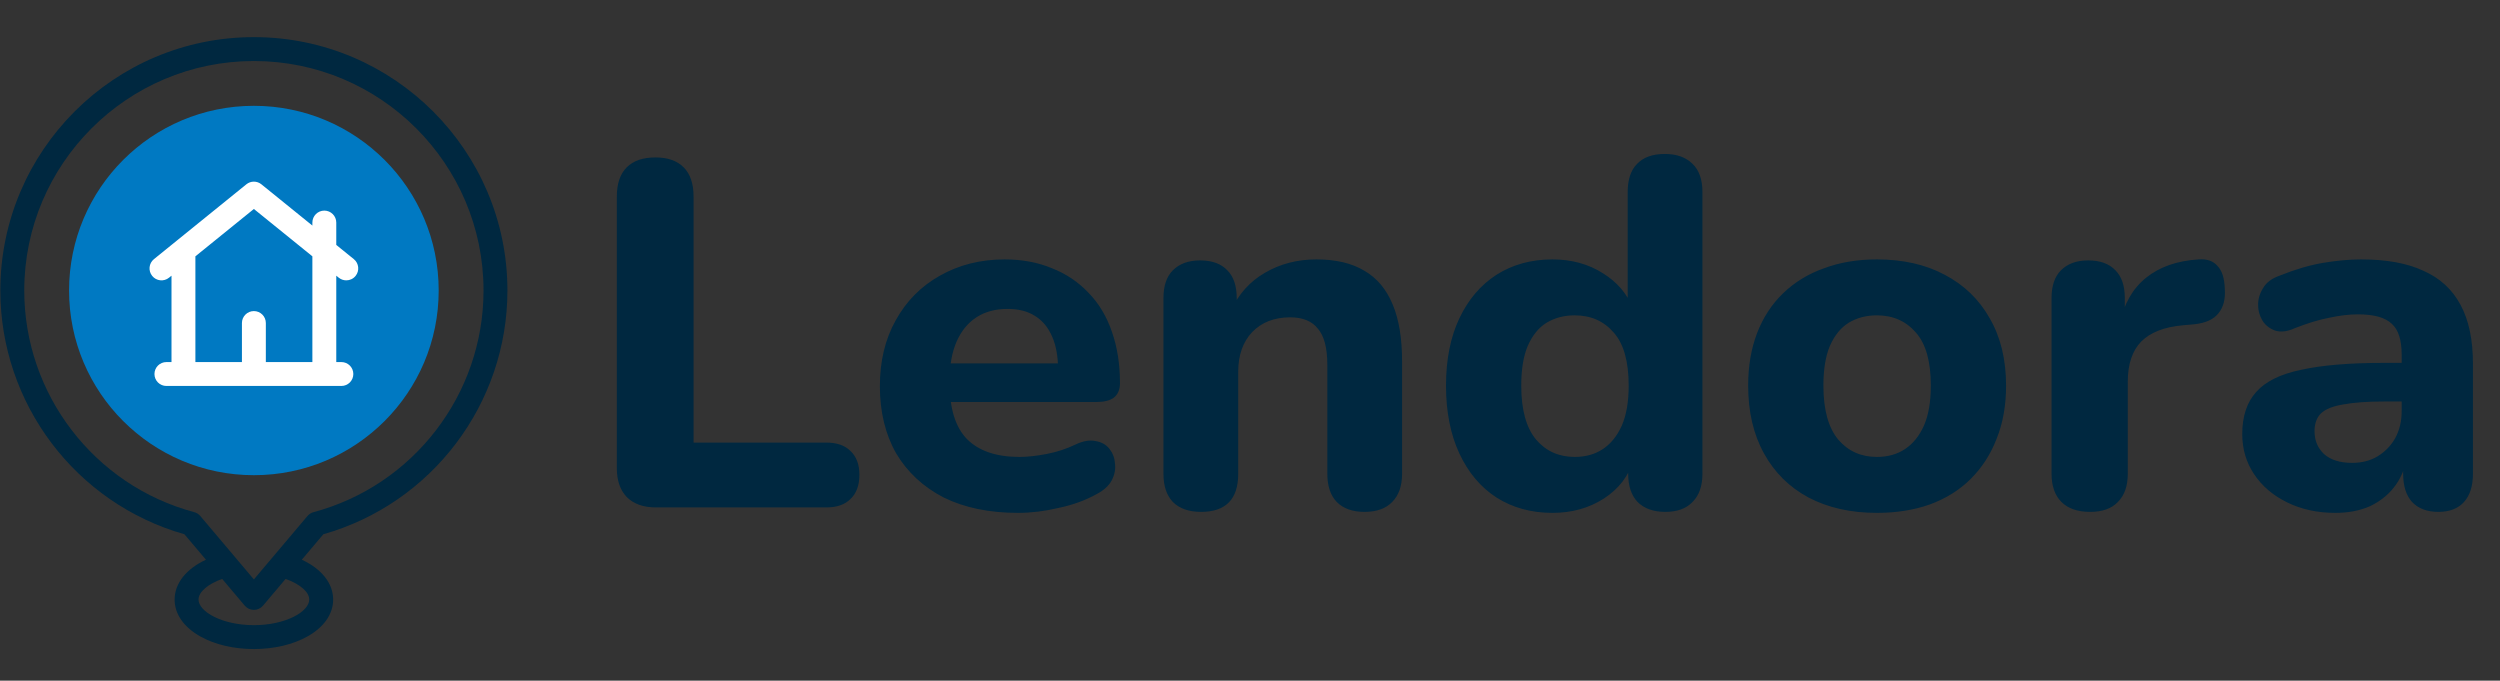 <svg xmlns="http://www.w3.org/2000/svg" width="202" height="55" viewBox="0 0 202 55" fill="none"><rect x="0" y="0" width="202" height="55" fill="#333333" stroke="none"/><path d="M20.514 38.395C28.761 38.395 35.446 31.713 35.446 23.472C35.446 15.231 28.761 8.55 20.514 8.55C12.267 8.55 5.581 15.231 5.581 23.472C5.581 31.713 12.267 38.395 20.514 38.395Z" fill="#0079C2"></path><path d="M41 23.473C41 12.184 31.81 3 20.514 3C9.218 3 0.028 12.184 0.028 23.473C0.028 32.622 6.129 40.677 14.902 43.168L16.641 45.226C15.053 45.96 14.109 47.129 14.109 48.442C14.109 49.619 14.851 50.681 16.198 51.432C17.366 52.085 18.899 52.444 20.514 52.444C22.129 52.444 23.662 52.085 24.831 51.432C26.177 50.681 26.919 49.619 26.919 48.442C26.919 47.129 25.976 45.96 24.387 45.226L26.126 43.168C34.899 40.677 41 32.622 41 23.473ZM24.987 48.442C24.987 49.42 23.074 50.513 20.514 50.513C17.954 50.513 16.041 49.42 16.041 48.442C16.041 47.833 16.808 47.179 17.953 46.778L19.776 48.937C19.96 49.154 20.23 49.279 20.514 49.279C20.798 49.279 21.068 49.153 21.252 48.937L23.075 46.778C24.221 47.179 24.987 47.833 24.987 48.442ZM24.843 41.693L20.514 46.817L16.185 41.693C16.057 41.542 15.887 41.434 15.697 41.383C7.609 39.217 1.96 31.852 1.96 23.473C1.96 13.249 10.283 4.931 20.514 4.931C30.745 4.931 39.069 13.249 39.069 23.473C39.069 31.852 33.419 39.217 25.331 41.383C25.141 41.434 24.971 41.542 24.843 41.693Z" fill="#002840"></path><path d="M28.588 20.937L27.171 19.79V17.983C27.171 17.45 26.739 17.017 26.206 17.017C25.672 17.017 25.24 17.45 25.24 17.983V18.226L21.121 14.892C20.767 14.605 20.26 14.605 19.906 14.892L12.44 20.937C12.026 21.272 11.961 21.88 12.298 22.295C12.633 22.71 13.241 22.774 13.656 22.438L13.857 22.275V29.255H13.446C12.912 29.255 12.48 29.687 12.48 30.221C12.48 30.754 12.912 31.186 13.446 31.186H27.583C28.116 31.186 28.549 30.754 28.549 30.221C28.549 29.688 28.117 29.255 27.583 29.255H27.171V22.275L27.373 22.438C27.552 22.582 27.766 22.653 27.98 22.653C28.261 22.653 28.54 22.53 28.731 22.294C29.066 21.88 29.002 21.272 28.588 20.937ZM25.24 29.255H21.48V26.101C21.48 25.568 21.048 25.135 20.514 25.135C19.98 25.135 19.548 25.568 19.548 26.101V29.255H15.788V20.711L20.514 16.885L25.24 20.711V29.255H25.24Z" fill="white"></path><path d="M53 41C51.987 41 51.2 40.72 50.64 40.16C50.107 39.6 49.84 38.827 49.84 37.84V15.88C49.84 14.84 50.107 14.053 50.64 13.52C51.173 12.987 51.947 12.72 52.96 12.72C53.947 12.72 54.707 12.987 55.24 13.52C55.773 14.053 56.04 14.84 56.04 15.88V35.76H66.76C67.613 35.76 68.267 35.987 68.72 36.44C69.2 36.893 69.44 37.533 69.44 38.36C69.44 39.213 69.2 39.867 68.72 40.32C68.267 40.773 67.613 41 66.76 41H53ZM82.254 41.44C79.934 41.44 77.934 41.027 76.254 40.2C74.601 39.347 73.321 38.16 72.414 36.64C71.534 35.093 71.094 33.28 71.094 31.2C71.094 29.173 71.521 27.4 72.374 25.88C73.228 24.333 74.414 23.133 75.934 22.28C77.481 21.4 79.228 20.96 81.174 20.96C82.588 20.96 83.868 21.2 85.014 21.68C86.161 22.133 87.148 22.8 87.974 23.68C88.801 24.533 89.428 25.587 89.854 26.84C90.281 28.067 90.494 29.44 90.494 30.96C90.494 31.467 90.334 31.853 90.014 32.12C89.694 32.36 89.228 32.48 88.614 32.48H76.054V29.36H86.134L85.494 29.92C85.494 28.827 85.334 27.92 85.014 27.2C84.694 26.453 84.228 25.893 83.614 25.52C83.028 25.147 82.294 24.96 81.414 24.96C80.428 24.96 79.588 25.187 78.894 25.64C78.201 26.093 77.668 26.747 77.294 27.6C76.921 28.453 76.734 29.48 76.734 30.68V31C76.734 33.027 77.201 34.52 78.134 35.48C79.094 36.44 80.508 36.92 82.374 36.92C83.014 36.92 83.748 36.84 84.574 36.68C85.401 36.52 86.174 36.267 86.894 35.92C87.508 35.627 88.054 35.533 88.534 35.64C89.014 35.72 89.388 35.933 89.654 36.28C89.921 36.627 90.068 37.027 90.094 37.48C90.148 37.933 90.054 38.387 89.814 38.84C89.574 39.267 89.174 39.627 88.614 39.92C87.708 40.427 86.681 40.8 85.534 41.04C84.414 41.307 83.321 41.44 82.254 41.44ZM97.047 41.36C96.061 41.36 95.301 41.093 94.767 40.56C94.261 40.027 94.007 39.267 94.007 38.28V24.08C94.007 23.093 94.261 22.347 94.767 21.84C95.301 21.307 96.034 21.04 96.968 21.04C97.927 21.04 98.661 21.307 99.168 21.84C99.674 22.347 99.927 23.093 99.927 24.08V26.36L99.487 25.04C100.101 23.733 101.008 22.733 102.208 22.04C103.434 21.32 104.821 20.96 106.368 20.96C107.941 20.96 109.234 21.267 110.248 21.88C111.261 22.467 112.021 23.373 112.528 24.6C113.034 25.8 113.288 27.333 113.288 29.2V38.28C113.288 39.267 113.021 40.027 112.488 40.56C111.981 41.093 111.234 41.36 110.248 41.36C109.288 41.36 108.541 41.093 108.008 40.56C107.501 40.027 107.248 39.267 107.248 38.28V29.48C107.248 28.12 106.994 27.147 106.488 26.56C106.008 25.947 105.261 25.64 104.248 25.64C102.968 25.64 101.941 26.04 101.168 26.84C100.421 27.64 100.048 28.707 100.048 30.04V38.28C100.048 40.333 99.047 41.36 97.047 41.36ZM125.437 41.44C123.73 41.44 122.223 41.027 120.917 40.2C119.637 39.373 118.637 38.187 117.917 36.64C117.197 35.093 116.837 33.267 116.837 31.16C116.837 29.053 117.197 27.24 117.917 25.72C118.637 24.2 119.637 23.027 120.917 22.2C122.223 21.373 123.73 20.96 125.437 20.96C126.983 20.96 128.343 21.333 129.517 22.08C130.717 22.827 131.53 23.8 131.957 25H131.517V15.52C131.517 14.507 131.77 13.747 132.277 13.24C132.783 12.707 133.53 12.44 134.517 12.44C135.477 12.44 136.223 12.707 136.757 13.24C137.29 13.747 137.557 14.507 137.557 15.52V38.28C137.557 39.267 137.29 40.027 136.757 40.56C136.25 41.093 135.517 41.36 134.557 41.36C133.597 41.36 132.85 41.093 132.317 40.56C131.81 40.027 131.557 39.267 131.557 38.28V35.56L131.997 37.12C131.623 38.427 130.823 39.48 129.597 40.28C128.397 41.053 127.01 41.44 125.437 41.44ZM127.237 36.92C128.117 36.92 128.877 36.707 129.517 36.28C130.157 35.853 130.663 35.227 131.037 34.4C131.41 33.547 131.597 32.467 131.597 31.16C131.597 29.213 131.197 27.787 130.397 26.88C129.597 25.947 128.543 25.48 127.237 25.48C126.383 25.48 125.623 25.68 124.957 26.08C124.317 26.48 123.81 27.107 123.437 27.96C123.09 28.787 122.917 29.853 122.917 31.16C122.917 33.107 123.317 34.56 124.117 35.52C124.917 36.453 125.957 36.92 127.237 36.92ZM151.651 41.44C149.544 41.44 147.704 41.027 146.131 40.2C144.584 39.373 143.384 38.187 142.531 36.64C141.677 35.093 141.251 33.267 141.251 31.16C141.251 29.587 141.491 28.173 141.971 26.92C142.451 25.667 143.144 24.6 144.051 23.72C144.984 22.813 146.091 22.133 147.371 21.68C148.651 21.2 150.077 20.96 151.651 20.96C153.757 20.96 155.584 21.373 157.131 22.2C158.704 23.027 159.917 24.2 160.771 25.72C161.651 27.24 162.091 29.053 162.091 31.16C162.091 32.76 161.837 34.187 161.331 35.44C160.851 36.693 160.157 37.773 159.251 38.68C158.344 39.587 157.237 40.28 155.931 40.76C154.651 41.213 153.224 41.44 151.651 41.44ZM151.651 36.92C152.531 36.92 153.291 36.707 153.931 36.28C154.571 35.853 155.077 35.227 155.451 34.4C155.824 33.547 156.011 32.467 156.011 31.16C156.011 29.213 155.611 27.787 154.811 26.88C154.011 25.947 152.957 25.48 151.651 25.48C150.797 25.48 150.037 25.68 149.371 26.08C148.731 26.48 148.224 27.107 147.851 27.96C147.504 28.787 147.331 29.853 147.331 31.16C147.331 33.107 147.731 34.56 148.531 35.52C149.331 36.453 150.371 36.92 151.651 36.92ZM168.885 41.36C167.872 41.36 167.099 41.093 166.565 40.56C166.032 40.027 165.765 39.267 165.765 38.28V24.08C165.765 23.093 166.019 22.347 166.525 21.84C167.059 21.307 167.792 21.04 168.725 21.04C169.685 21.04 170.419 21.307 170.925 21.84C171.432 22.347 171.685 23.093 171.685 24.08V26.16H171.285C171.605 24.56 172.312 23.32 173.405 22.44C174.499 21.56 175.912 21.067 177.645 20.96C178.312 20.907 178.819 21.08 179.165 21.48C179.539 21.853 179.739 22.48 179.765 23.36C179.819 24.187 179.645 24.84 179.245 25.32C178.872 25.8 178.232 26.093 177.325 26.2L176.405 26.28C174.885 26.413 173.752 26.853 173.005 27.6C172.285 28.347 171.925 29.427 171.925 30.84V38.28C171.925 39.267 171.659 40.027 171.125 40.56C170.619 41.093 169.872 41.36 168.885 41.36ZM188.694 41.44C187.254 41.44 185.961 41.16 184.814 40.6C183.668 40.04 182.774 39.28 182.134 38.32C181.494 37.36 181.174 36.28 181.174 35.08C181.174 33.64 181.548 32.507 182.294 31.68C183.041 30.827 184.254 30.227 185.934 29.88C187.614 29.507 189.841 29.32 192.614 29.32H194.734V32.44H192.654C191.294 32.44 190.188 32.52 189.334 32.68C188.508 32.813 187.908 33.053 187.534 33.4C187.188 33.747 187.014 34.227 187.014 34.84C187.014 35.587 187.268 36.2 187.774 36.68C188.308 37.16 189.068 37.4 190.054 37.4C190.828 37.4 191.508 37.227 192.094 36.88C192.708 36.507 193.188 36.013 193.534 35.4C193.881 34.76 194.054 34.04 194.054 33.24V28.64C194.054 27.467 193.788 26.64 193.254 26.16C192.721 25.653 191.814 25.4 190.534 25.4C189.814 25.4 189.028 25.493 188.174 25.68C187.348 25.84 186.428 26.12 185.414 26.52C184.828 26.787 184.308 26.853 183.854 26.72C183.401 26.56 183.054 26.293 182.814 25.92C182.574 25.52 182.454 25.093 182.454 24.64C182.454 24.16 182.588 23.707 182.854 23.28C183.121 22.827 183.561 22.493 184.174 22.28C185.428 21.773 186.601 21.427 187.694 21.24C188.814 21.053 189.841 20.96 190.774 20.96C192.828 20.96 194.508 21.267 195.814 21.88C197.148 22.467 198.148 23.387 198.814 24.64C199.481 25.867 199.814 27.453 199.814 29.4V38.28C199.814 39.267 199.574 40.027 199.094 40.56C198.614 41.093 197.921 41.36 197.014 41.36C196.108 41.36 195.401 41.093 194.894 40.56C194.414 40.027 194.174 39.267 194.174 38.28V36.8L194.454 37.04C194.294 37.947 193.948 38.733 193.414 39.4C192.908 40.04 192.254 40.547 191.454 40.92C190.654 41.267 189.734 41.44 188.694 41.44Z" fill="#002840"></path></svg>